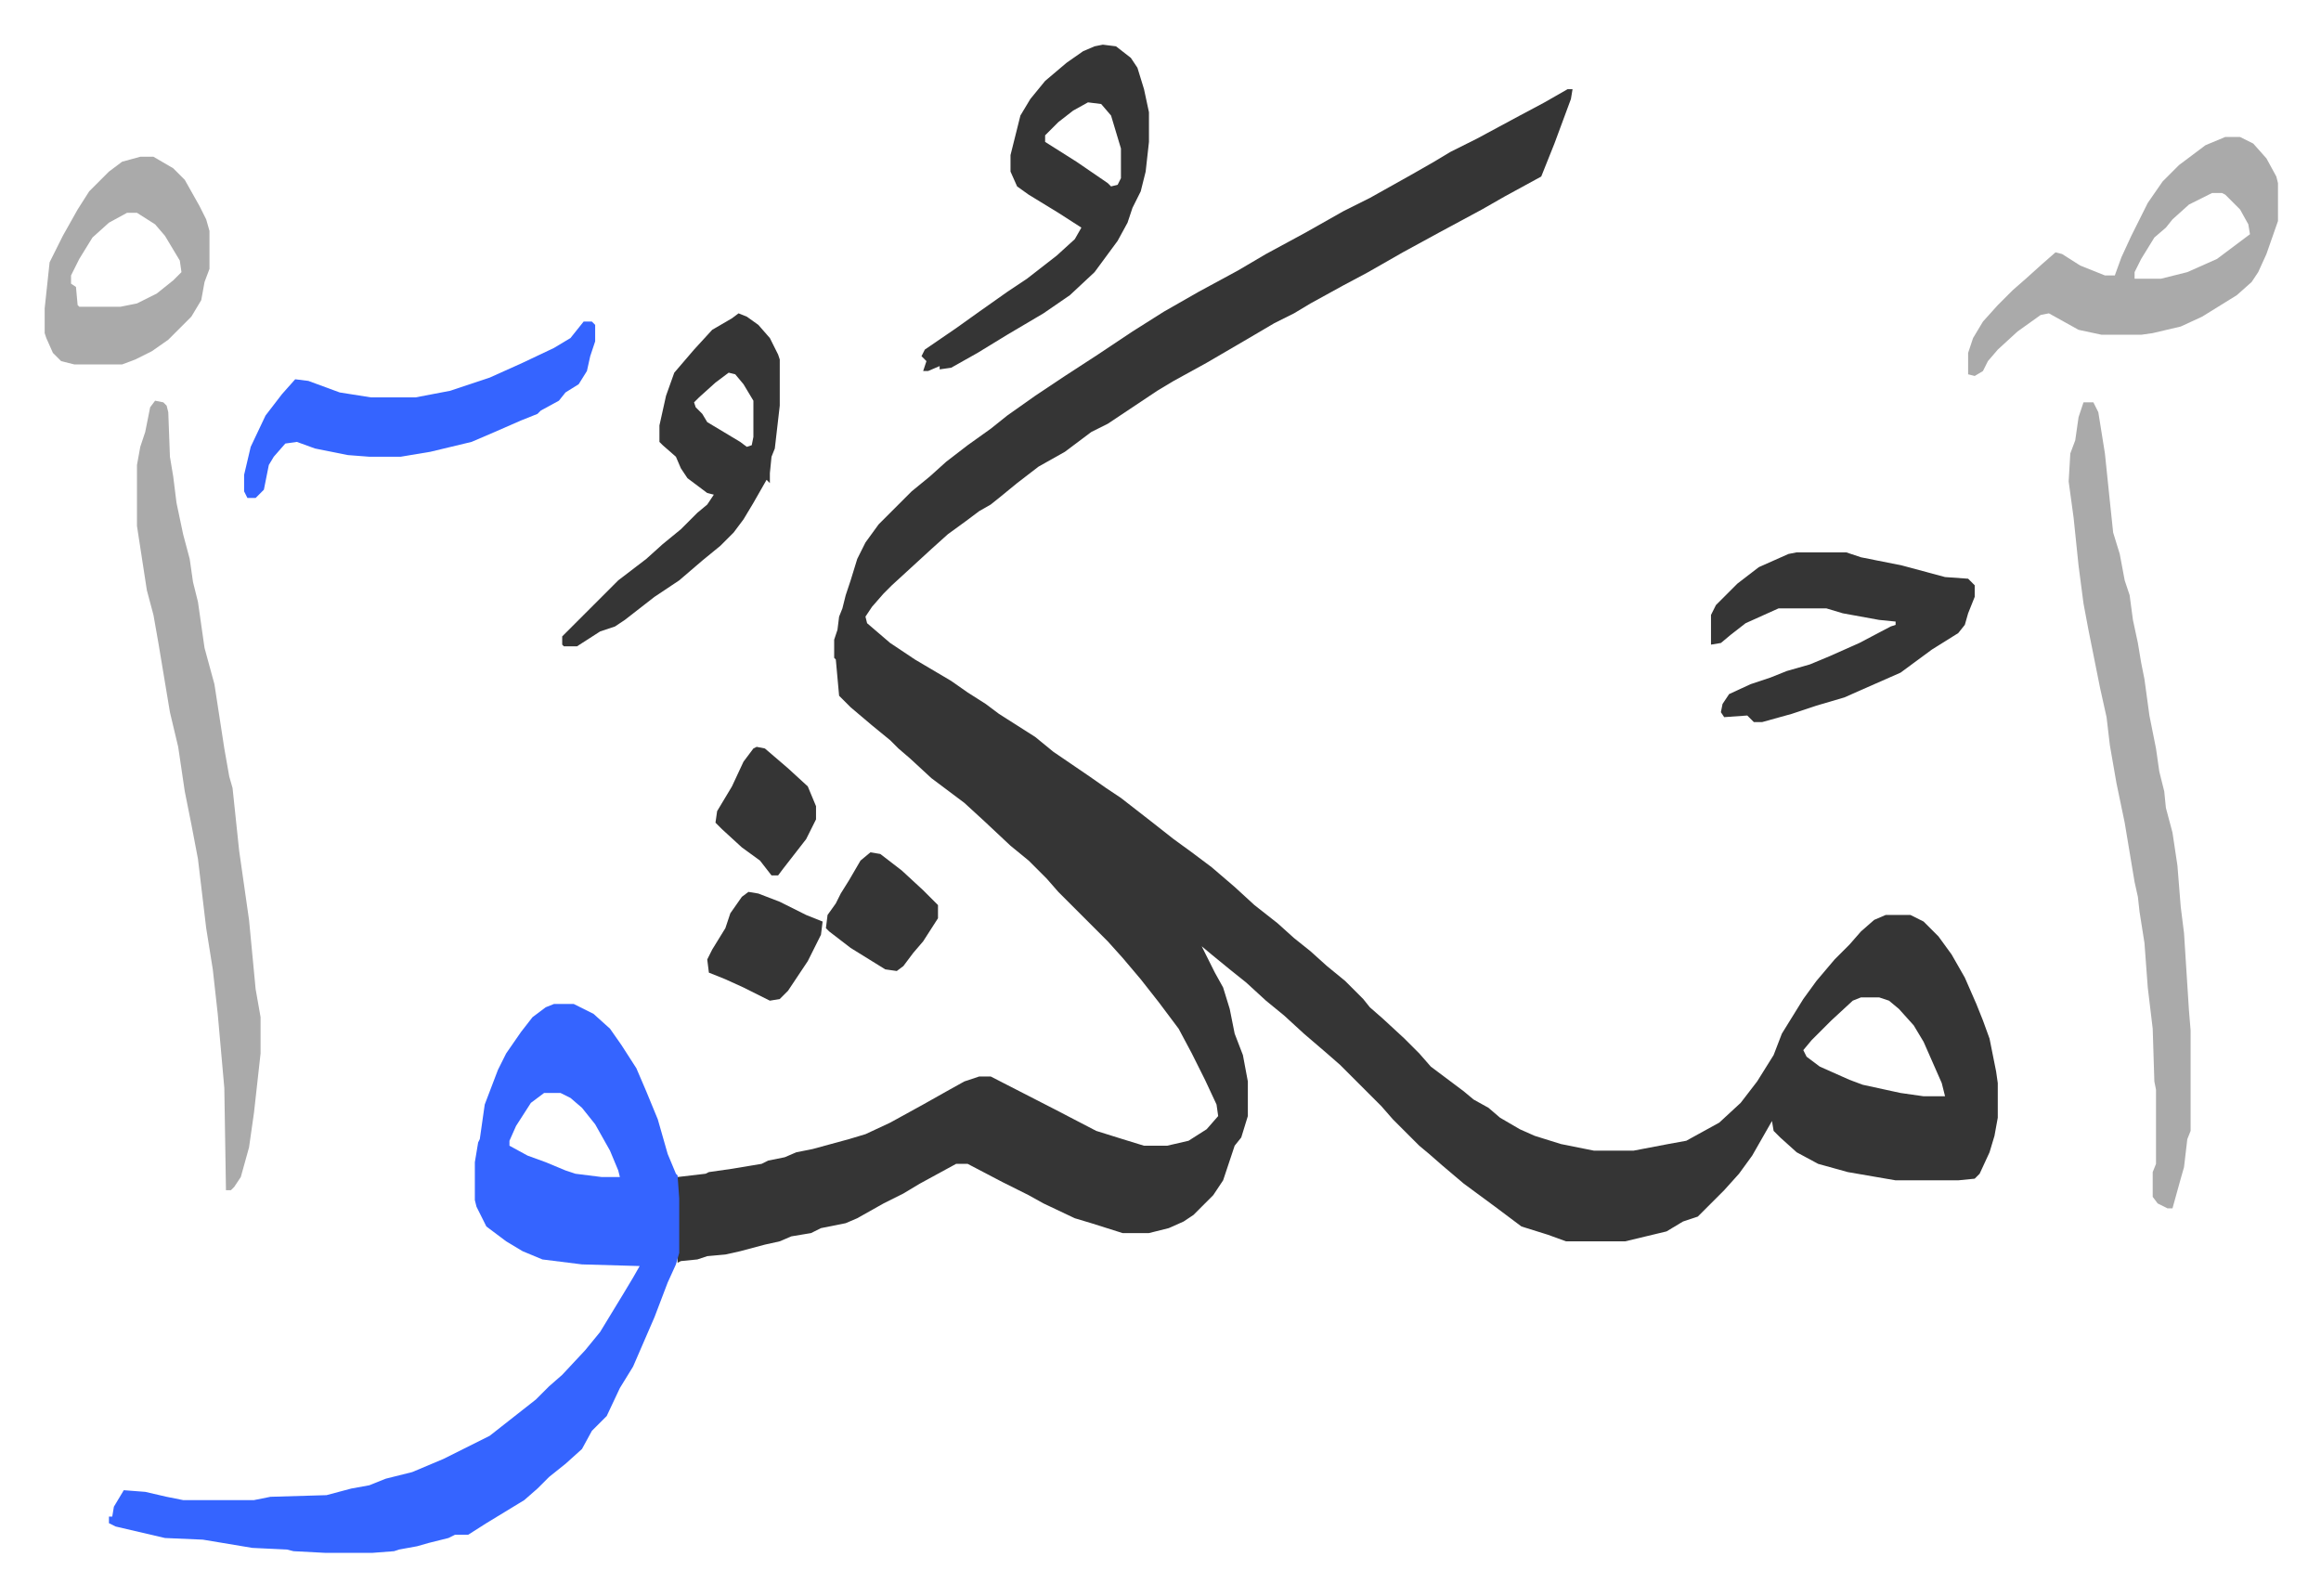 <svg xmlns="http://www.w3.org/2000/svg" viewBox="-27.1 211.9 1408.2 968.2">
    <path fill="#353535" id="rule_normal" d="M924 266h3l-1 6-10 27-8 20-22 12-14 8-26 14-22 12-21 12-15 8-20 11-10 6-12 6-17 10-24 14-20 11-10 6-12 8-12 8-6 4-10 5-16 12-16 9-13 10-11 9-5 4-7 4-8 6-11 8-10 9-12 11-12 11-5 5-7 8-4 6 1 4 14 12 15 10 22 13 10 7 11 7 8 6 22 14 11 9 22 15 10 7 9 6 18 14 14 11 11 8 12 9 14 12 12 11 14 11 10 9 10 8 10 9 11 9 11 11 4 5 8 7 13 12 4 4 5 5 7 8 20 15 6 5 9 5 7 6 12 7 9 4 16 5 20 4h24l21-4 11-2 20-11 13-12 10-13 10-16 5-13 13-21 8-11 11-13 9-9 7-8 8-7 7-3h15l8 4 9 9 8 11 8 14 7 16 4 10 4 11 4 20 1 7v21l-2 11-3 10-6 13-3 3-10 1h-38l-29-5-18-5-13-7-10-9-4-4-1-6-12 21-8 11-9 10-5 5-11 11-9 3-10 6-25 6h-36l-11-4-16-5-16-12-19-14-13-11-8-7-6-5-5-5-11-11-7-8-25-25-8-7-14-12-12-11-11-9-12-11-10-8-11-9-6-5 8 16 5 9 4 13 3 15 5 13 3 16v21l-4 13-4 5-7 21-6 9-12 12-6 4-9 4-12 3h-16l-19-6-10-3-19-9-9-5-16-8-21-11h-7l-22 12-10 6-12 6-16 9-7 3-15 3-6 3-12 2-7 3-9 2-15 4-9 2-11 1-6 2-10 1-2 1v-52l17-2 2-1 14-2 18-3 4-2 10-2 7-3 10-2 22-6 10-3 15-7 20-11 16-9 9-5 9-3h7l39 20 25 13 16 5 13 4h14l13-3 11-7 7-8-1-7-7-15-8-16-8-15-12-16-11-14-11-13-9-10-30-30-7-8-11-11-11-9-16-15-12-11-20-15-13-12-7-6-5-5-11-9-13-11-7-7-2-22-1-1v-11l2-6 1-8 2-5 2-8 3-9 4-13 5-10 8-11 20-20 11-9 10-9 13-10 14-10 10-8 17-12 18-12 20-13 12-8 9-6 19-12 21-12 24-13 17-10 24-13 23-13 16-8 25-14 14-8 10-6 16-8 26-14 15-8zm178 551-5 2-13 12-12 12-5 6 2 4 8 6 18 8 8 3 23 5 14 2h13l-2-8-11-25-6-10-9-10-6-5-6-2z"/>
    <path fill="#3564ff" id="rule_madd_obligatory_4_5_vowels" d="M309 821h12l12 6 10 9 7 10 9 14 6 14 7 17 6 21 5 12 1 1 1 14v33l-2 7-5 11-8 21-13 30-8 13-8 17-9 9-6 11-10 9-10 8-7 7-8 7-23 14-11 7h-8l-4 2-12 3-7 2-11 2-3 1-13 1h-29l-19-1-4-1-21-1-30-5-23-1-30-7-4-2v-4h2l1-6 6-10 13 1 13 3 10 2h43l10-2 34-1 15-4 11-2 10-4 16-4 19-8 28-14 14-11 14-11 8-8 8-7 14-15 9-11 14-23 6-10 4-7-35-1-24-3-12-5-10-6-12-9-6-12-1-4v-23l2-12 1-2 3-21 8-21 5-10 9-13 7-9 8-6zm-6 54-8 6-9 14-4 9v3l11 6 11 4 12 5 6 2 16 2h11l-1-4-5-12-9-16-8-10-7-6-6-3z"/>
    <path fill="#aaa" id="rule_hamzat_wasl" d="M1237 456h6l3 6 4 25 3 29 2 19 4 13 3 16 3 9 2 15 3 14 2 12 2 10 3 22 4 20 2 14 3 12 1 10 4 15 3 20 2 25 2 16 3 47 1 12v61l-2 5-2 17-2 7-5 18h-3l-6-3-3-4v-15l2-5v-45l-1-5-1-32-3-25-2-27-3-19-1-9-2-9-6-36-5-24-4-23-2-17-4-18-7-35-3-16-3-23-3-29-3-22 1-17 3-8 2-14zM67 455l5 1 2 2 1 4 1 27 2 12 2 16 4 19 4 15 2 14 3 12 4 28 6 22 6 39 3 17 2 7 4 38 6 42 4 42 3 17v22l-4 36-3 21-5 18-4 6-2 2h-3l-1-62-4-45-3-27-4-25-5-42-4-21-4-20-4-27-5-21-7-42-3-17-4-15-6-39v-37l2-11 3-9 3-15zm1256-160h9l8 4 8 9 6 11 1 4v23l-7 20-5 11-4 6-9 8-21 13-13 6-17 4-7 1h-24l-14-3-18-10-5 1-14 10-12 11-6 7-3 6-5 3-4-1v-13l3-9 6-10 9-10 9-9 8-7 10-9 8-7 4 1 11 7 15 6h6l4-11 6-13 10-20 9-13 10-10 16-12zm-8 34-14 7-10 9-4 5-7 6-8 13-4 8v4h16l16-4 18-8 8-6 12-9-1-6-5-9-9-9-2-1z"/>
    <path fill="#353535" id="rule_normal" d="m642 239 8 1 9 7 4 6 4 13 3 14v18l-2 18-3 12-5 10-3 9-6 11-14 19-15 14-16 11-22 13-18 11-16 9-7 1v-2l-7 3h-3l2-6-3-3 2-4 19-13 14-10 17-12 12-8 18-14 11-10 4-7-14-9-18-11-7-5-4-9v-10l6-24 6-10 9-11 13-11 10-7 7-3zm-9 35-9 5-9 7-8 8v4l19 12 19 13 2 2 4-1 2-4v-18l-6-20-6-7zm430 273h30l9 3 25 5 26 7 14 1 4 4v7l-4 10-2 7-4 5-16 10-19 14-25 11-9 4-17 5-15 5-18 5h-5l-4-4-14 1-2-3 1-5 4-6 13-6 12-4 10-4 14-4 12-5 18-8 19-10 3-1v-2l-10-1-22-4-10-3h-29l-20 9-9 7-6 5-6 1v-18l3-6 13-13 13-10 18-8zM421 402l5 2 7 5 7 8 5 10 1 3v28l-3 26-2 5-1 10v6l-2-2-8 14-6 10-6 8-8 8-11 9-14 12-15 10-18 14-6 4-9 3-14 9h-8l-1-1v-5l34-34 17-13 10-9 11-9 10-10 6-5 4-6-4-1-12-9-4-6-3-7-8-7-2-2v-10l4-18 5-14 12-14 11-12 12-7zm-6 36-8 6-10 9-3 3 1 3 4 4 3 5 20 12 4 3 3-1 1-5v-22l-6-10-5-6z"/>
    <path fill="#3564ff" id="rule_madd_obligatory_4_5_vowels" d="M327 407h5l2 2v10l-3 9-2 9-5 8-8 5-4 5-11 6-2 2-10 4-16 7-14 6-25 6-18 3h-19l-13-1-20-4-11-4-7 1-7 8-3 5-3 15-5 5h-5l-2-4v-10l4-17 9-19 10-13 8-9 8 1 19 7 19 3h27l21-4 24-8 20-9 19-9 10-6z"/>
    <path fill="#aaa" id="rule_hamzat_wasl" d="M58 307h8l12 7 7 7 9 16 4 8 2 7v23l-3 8-2 11-6 10-14 14-10 7-10 5-8 3H18l-8-2-5-5-4-9-1-3v-15l3-28 8-16 9-16 7-11 12-12 8-6zm-8 34-11 6-10 9-8 13-5 10v5l3 2 1 11 1 1h25l10-2 12-6 10-8 5-5-1-7-9-15-6-7-11-7z"/>
    <path fill="#353535" id="rule_normal" d="m501 729 6 1 13 10 13 12 9 9v8l-9 14-6 7-6 8-4 3-7-1-21-13-13-10-2-2 1-8 5-7 3-6 5-8 7-12zm-74 24 6 1 13 5 16 8 10 4-1 8-8 16-12 18-5 5-6 1-16-8-11-5-10-4-1-8 3-6 8-13 3-9 7-10zm5-88 5 1 14 12 12 11 5 12v8l-6 12-14 18-3 4h-4l-7-9-11-8-12-11-4-4 1-7 6-10 3-5 7-15 6-8z"/>
</svg>
